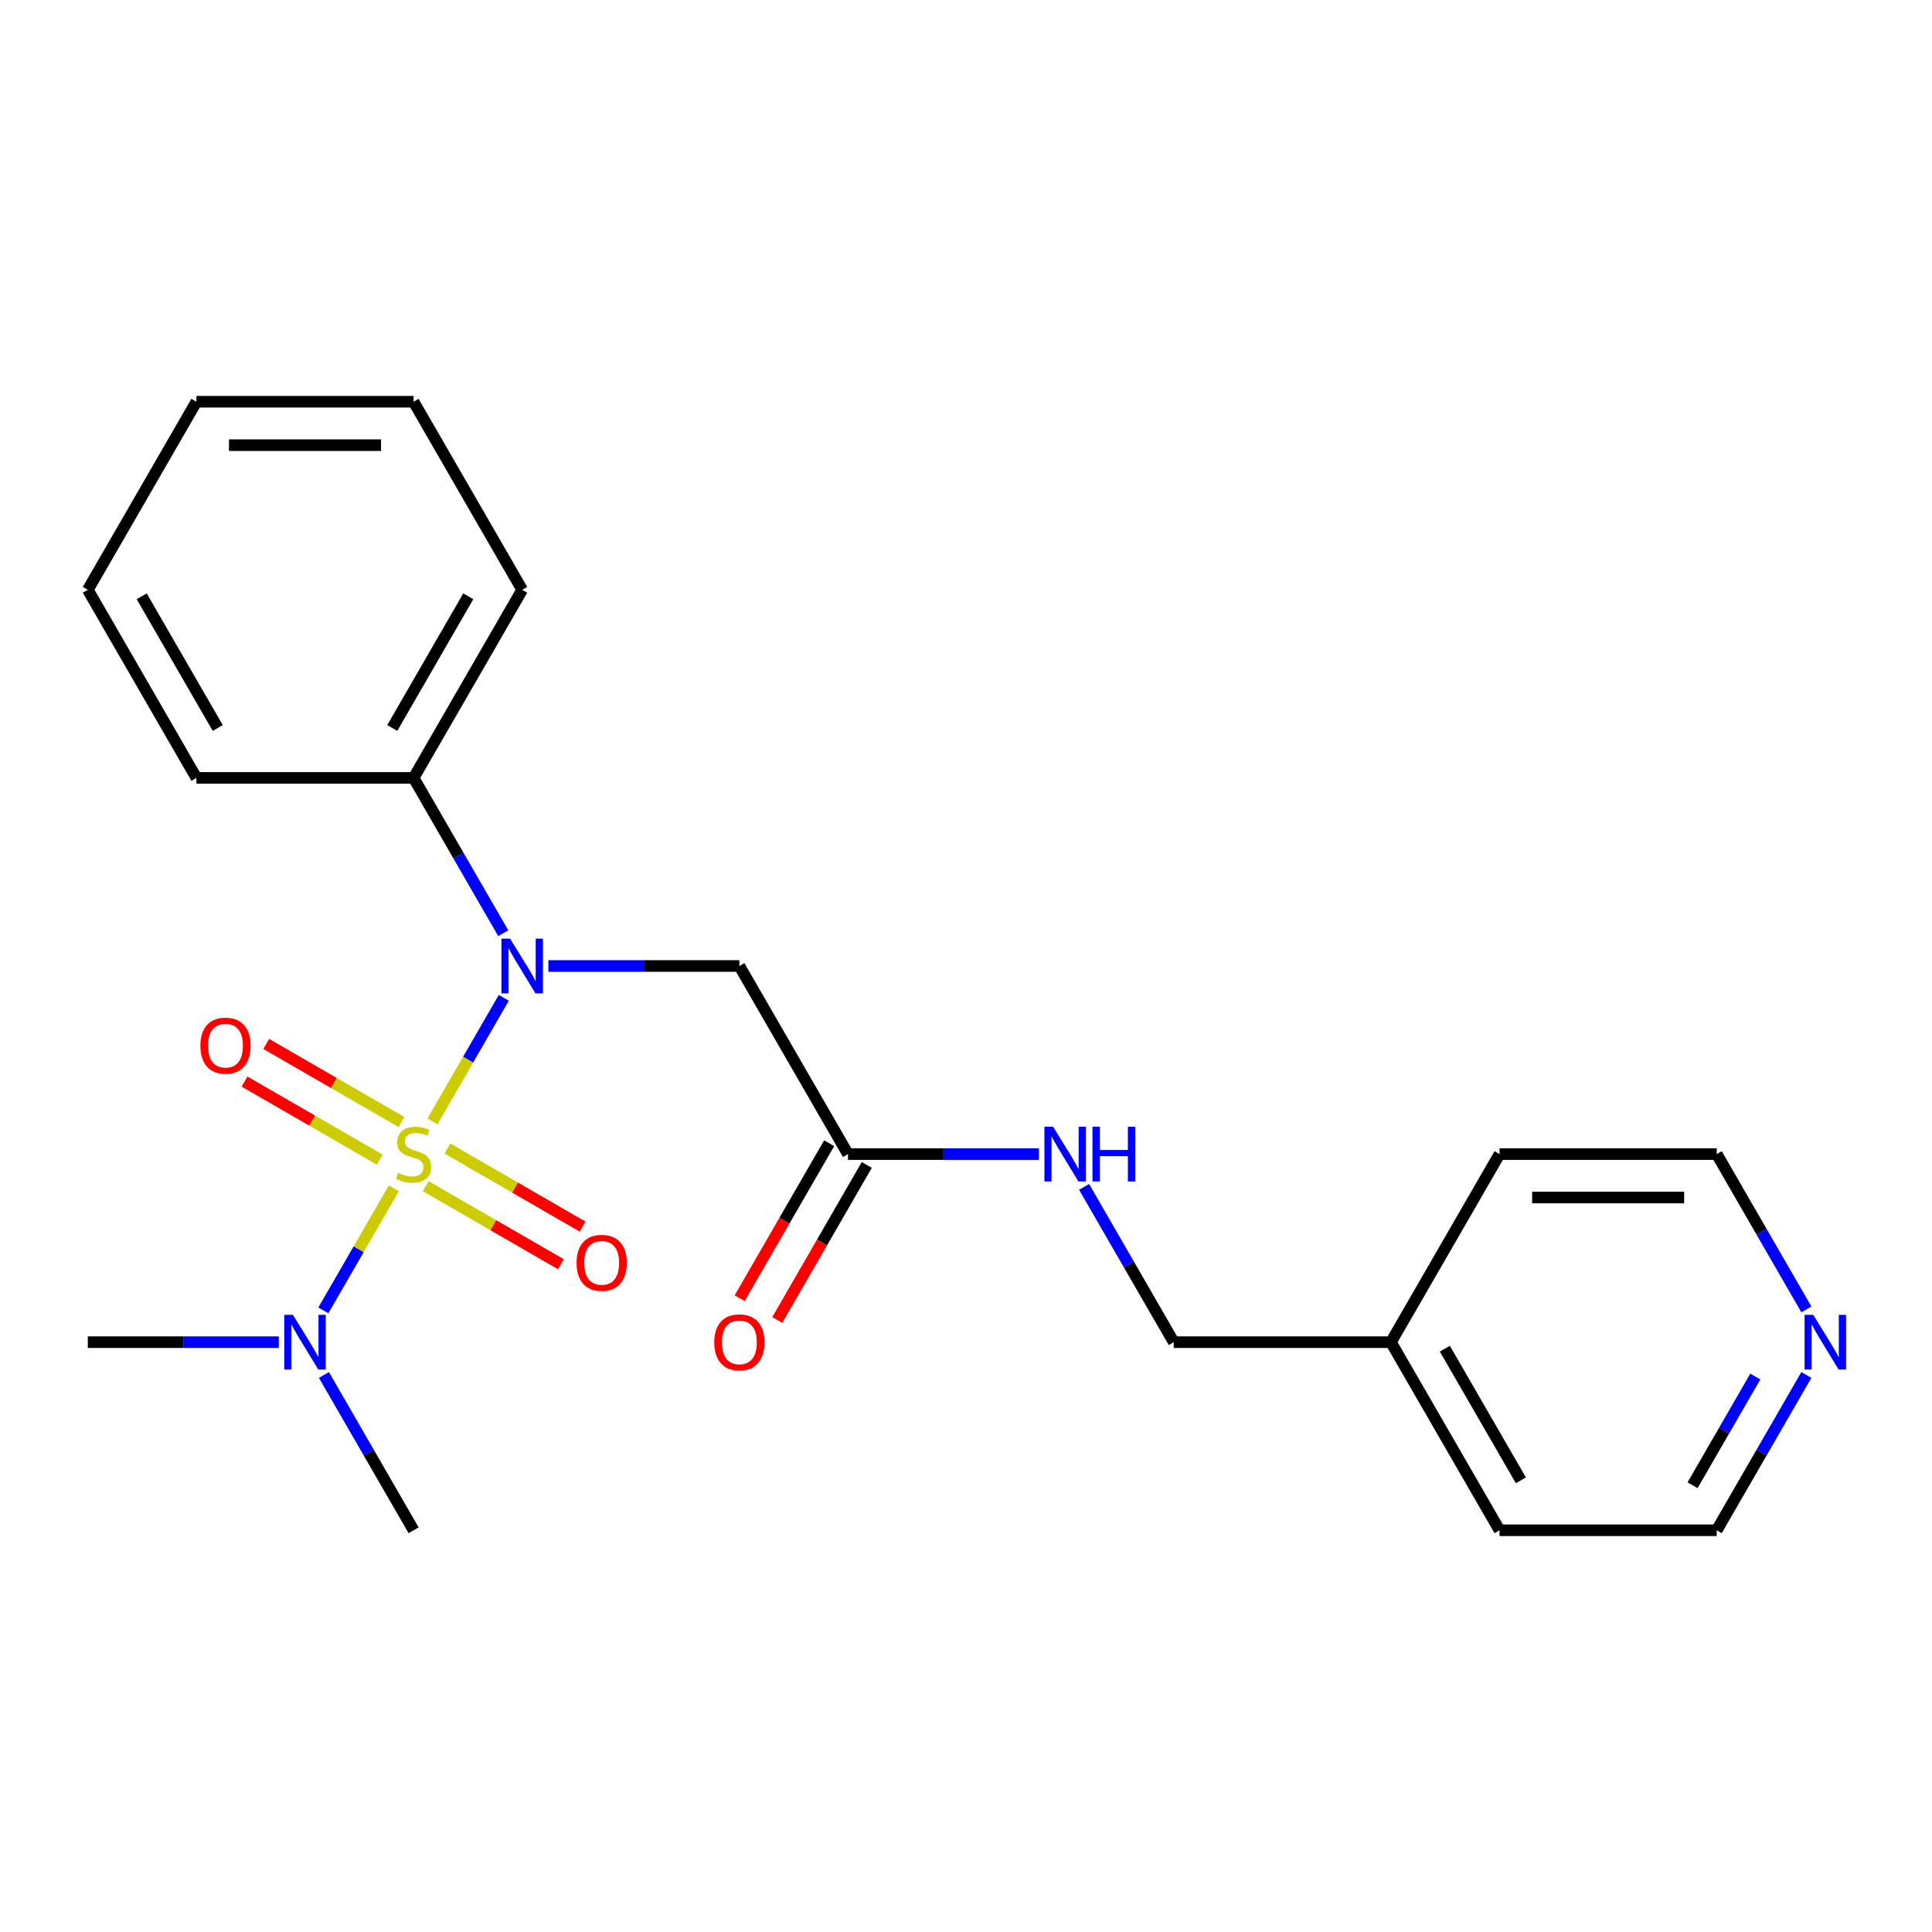 <?xml version='1.0' encoding='iso-8859-1'?>
<svg version='1.1' baseProfile='full'
              xmlns='http://www.w3.org/2000/svg'
                      xmlns:rdkit='http://www.rdkit.org/xml'
                      xmlns:xlink='http://www.w3.org/1999/xlink'
                  xml:space='preserve'
width='1000px' height='1000px' viewBox='0 0 1000 1000'>
<!-- END OF HEADER -->
<rect style='opacity:1.0;fill:#FFFFFF;stroke:none' width='1000' height='1000' x='0' y='0'> </rect>
<path class='bond-0' d='M 223.853,580.425 L 242.312,548.453' style='fill:none;fill-rule:evenodd;stroke:#CCCC00;stroke-width:6px;stroke-linecap:butt;stroke-linejoin:miter;stroke-opacity:1' />
<path class='bond-0' d='M 242.312,548.453 L 260.771,516.482' style='fill:none;fill-rule:evenodd;stroke:#0000FF;stroke-width:6px;stroke-linecap:butt;stroke-linejoin:miter;stroke-opacity:1' />
<path class='bond-2' d='M 203.865,615.046 L 185.619,646.648' style='fill:none;fill-rule:evenodd;stroke:#CCCC00;stroke-width:6px;stroke-linecap:butt;stroke-linejoin:miter;stroke-opacity:1' />
<path class='bond-2' d='M 185.619,646.648 L 167.374,678.251' style='fill:none;fill-rule:evenodd;stroke:#0000FF;stroke-width:6px;stroke-linecap:butt;stroke-linejoin:miter;stroke-opacity:1' />
<path class='bond-4' d='M 220.348,613.956 L 255.347,634.162' style='fill:none;fill-rule:evenodd;stroke:#CCCC00;stroke-width:6px;stroke-linecap:butt;stroke-linejoin:miter;stroke-opacity:1' />
<path class='bond-4' d='M 255.347,634.162 L 290.346,654.369' style='fill:none;fill-rule:evenodd;stroke:#FF0000;stroke-width:6px;stroke-linecap:butt;stroke-linejoin:miter;stroke-opacity:1' />
<path class='bond-4' d='M 231.59,594.485 L 266.589,614.691' style='fill:none;fill-rule:evenodd;stroke:#CCCC00;stroke-width:6px;stroke-linecap:butt;stroke-linejoin:miter;stroke-opacity:1' />
<path class='bond-4' d='M 266.589,614.691 L 301.587,634.898' style='fill:none;fill-rule:evenodd;stroke:#FF0000;stroke-width:6px;stroke-linecap:butt;stroke-linejoin:miter;stroke-opacity:1' />
<path class='bond-5' d='M 207.809,580.755 L 172.81,560.548' style='fill:none;fill-rule:evenodd;stroke:#CCCC00;stroke-width:6px;stroke-linecap:butt;stroke-linejoin:miter;stroke-opacity:1' />
<path class='bond-5' d='M 172.81,560.548 L 137.811,540.342' style='fill:none;fill-rule:evenodd;stroke:#FF0000;stroke-width:6px;stroke-linecap:butt;stroke-linejoin:miter;stroke-opacity:1' />
<path class='bond-5' d='M 196.567,600.226 L 161.569,580.019' style='fill:none;fill-rule:evenodd;stroke:#CCCC00;stroke-width:6px;stroke-linecap:butt;stroke-linejoin:miter;stroke-opacity:1' />
<path class='bond-5' d='M 161.569,580.019 L 126.57,559.813' style='fill:none;fill-rule:evenodd;stroke:#FF0000;stroke-width:6px;stroke-linecap:butt;stroke-linejoin:miter;stroke-opacity:1' />
<path class='bond-1' d='M 283.837,500 L 333.27,500' style='fill:none;fill-rule:evenodd;stroke:#0000FF;stroke-width:6px;stroke-linecap:butt;stroke-linejoin:miter;stroke-opacity:1' />
<path class='bond-1' d='M 333.27,500 L 382.703,500' style='fill:none;fill-rule:evenodd;stroke:#000000;stroke-width:6px;stroke-linecap:butt;stroke-linejoin:miter;stroke-opacity:1' />
<path class='bond-6' d='M 260.489,483.03 L 237.284,442.837' style='fill:none;fill-rule:evenodd;stroke:#0000FF;stroke-width:6px;stroke-linecap:butt;stroke-linejoin:miter;stroke-opacity:1' />
<path class='bond-6' d='M 237.284,442.837 L 214.079,402.645' style='fill:none;fill-rule:evenodd;stroke:#000000;stroke-width:6px;stroke-linecap:butt;stroke-linejoin:miter;stroke-opacity:1' />
<path class='bond-3' d='M 382.703,500 L 438.911,597.355' style='fill:none;fill-rule:evenodd;stroke:#000000;stroke-width:6px;stroke-linecap:butt;stroke-linejoin:miter;stroke-opacity:1' />
<path class='bond-12' d='M 144.32,694.71 L 94.887,694.71' style='fill:none;fill-rule:evenodd;stroke:#0000FF;stroke-width:6px;stroke-linecap:butt;stroke-linejoin:miter;stroke-opacity:1' />
<path class='bond-12' d='M 94.887,694.71 L 45.455,694.71' style='fill:none;fill-rule:evenodd;stroke:#000000;stroke-width:6px;stroke-linecap:butt;stroke-linejoin:miter;stroke-opacity:1' />
<path class='bond-13' d='M 167.668,711.681 L 190.874,751.873' style='fill:none;fill-rule:evenodd;stroke:#0000FF;stroke-width:6px;stroke-linecap:butt;stroke-linejoin:miter;stroke-opacity:1' />
<path class='bond-13' d='M 190.874,751.873 L 214.079,792.065' style='fill:none;fill-rule:evenodd;stroke:#000000;stroke-width:6px;stroke-linecap:butt;stroke-linejoin:miter;stroke-opacity:1' />
<path class='bond-7' d='M 438.911,597.355 L 488.344,597.355' style='fill:none;fill-rule:evenodd;stroke:#000000;stroke-width:6px;stroke-linecap:butt;stroke-linejoin:miter;stroke-opacity:1' />
<path class='bond-7' d='M 488.344,597.355 L 537.776,597.355' style='fill:none;fill-rule:evenodd;stroke:#0000FF;stroke-width:6px;stroke-linecap:butt;stroke-linejoin:miter;stroke-opacity:1' />
<path class='bond-9' d='M 429.175,591.734 L 406.016,631.847' style='fill:none;fill-rule:evenodd;stroke:#000000;stroke-width:6px;stroke-linecap:butt;stroke-linejoin:miter;stroke-opacity:1' />
<path class='bond-9' d='M 406.016,631.847 L 382.857,671.959' style='fill:none;fill-rule:evenodd;stroke:#FF0000;stroke-width:6px;stroke-linecap:butt;stroke-linejoin:miter;stroke-opacity:1' />
<path class='bond-9' d='M 448.646,602.976 L 425.487,643.088' style='fill:none;fill-rule:evenodd;stroke:#000000;stroke-width:6px;stroke-linecap:butt;stroke-linejoin:miter;stroke-opacity:1' />
<path class='bond-9' d='M 425.487,643.088 L 402.328,683.201' style='fill:none;fill-rule:evenodd;stroke:#FF0000;stroke-width:6px;stroke-linecap:butt;stroke-linejoin:miter;stroke-opacity:1' />
<path class='bond-16' d='M 214.079,402.645 L 270.287,305.29' style='fill:none;fill-rule:evenodd;stroke:#000000;stroke-width:6px;stroke-linecap:butt;stroke-linejoin:miter;stroke-opacity:1' />
<path class='bond-16' d='M 203.039,376.8 L 242.384,308.651' style='fill:none;fill-rule:evenodd;stroke:#000000;stroke-width:6px;stroke-linecap:butt;stroke-linejoin:miter;stroke-opacity:1' />
<path class='bond-17' d='M 214.079,402.645 L 101.663,402.645' style='fill:none;fill-rule:evenodd;stroke:#000000;stroke-width:6px;stroke-linecap:butt;stroke-linejoin:miter;stroke-opacity:1' />
<path class='bond-10' d='M 561.125,614.326 L 584.33,654.518' style='fill:none;fill-rule:evenodd;stroke:#0000FF;stroke-width:6px;stroke-linecap:butt;stroke-linejoin:miter;stroke-opacity:1' />
<path class='bond-10' d='M 584.33,654.518 L 607.535,694.71' style='fill:none;fill-rule:evenodd;stroke:#000000;stroke-width:6px;stroke-linecap:butt;stroke-linejoin:miter;stroke-opacity:1' />
<path class='bond-8' d='M 934.985,711.681 L 911.78,751.873' style='fill:none;fill-rule:evenodd;stroke:#0000FF;stroke-width:6px;stroke-linecap:butt;stroke-linejoin:miter;stroke-opacity:1' />
<path class='bond-8' d='M 911.78,751.873 L 888.575,792.065' style='fill:none;fill-rule:evenodd;stroke:#000000;stroke-width:6px;stroke-linecap:butt;stroke-linejoin:miter;stroke-opacity:1' />
<path class='bond-8' d='M 908.553,712.497 L 892.309,740.631' style='fill:none;fill-rule:evenodd;stroke:#0000FF;stroke-width:6px;stroke-linecap:butt;stroke-linejoin:miter;stroke-opacity:1' />
<path class='bond-8' d='M 892.309,740.631 L 876.065,768.766' style='fill:none;fill-rule:evenodd;stroke:#000000;stroke-width:6px;stroke-linecap:butt;stroke-linejoin:miter;stroke-opacity:1' />
<path class='bond-24' d='M 934.985,677.74 L 911.78,637.548' style='fill:none;fill-rule:evenodd;stroke:#0000FF;stroke-width:6px;stroke-linecap:butt;stroke-linejoin:miter;stroke-opacity:1' />
<path class='bond-24' d='M 911.78,637.548 L 888.575,597.355' style='fill:none;fill-rule:evenodd;stroke:#000000;stroke-width:6px;stroke-linecap:butt;stroke-linejoin:miter;stroke-opacity:1' />
<path class='bond-11' d='M 607.535,694.71 L 719.951,694.71' style='fill:none;fill-rule:evenodd;stroke:#000000;stroke-width:6px;stroke-linecap:butt;stroke-linejoin:miter;stroke-opacity:1' />
<path class='bond-18' d='M 719.951,694.71 L 776.159,597.355' style='fill:none;fill-rule:evenodd;stroke:#000000;stroke-width:6px;stroke-linecap:butt;stroke-linejoin:miter;stroke-opacity:1' />
<path class='bond-19' d='M 719.951,694.71 L 776.159,792.065' style='fill:none;fill-rule:evenodd;stroke:#000000;stroke-width:6px;stroke-linecap:butt;stroke-linejoin:miter;stroke-opacity:1' />
<path class='bond-19' d='M 747.853,698.072 L 787.199,766.221' style='fill:none;fill-rule:evenodd;stroke:#000000;stroke-width:6px;stroke-linecap:butt;stroke-linejoin:miter;stroke-opacity:1' />
<path class='bond-14' d='M 888.575,597.355 L 776.159,597.355' style='fill:none;fill-rule:evenodd;stroke:#000000;stroke-width:6px;stroke-linecap:butt;stroke-linejoin:miter;stroke-opacity:1' />
<path class='bond-14' d='M 871.713,619.838 L 793.021,619.838' style='fill:none;fill-rule:evenodd;stroke:#000000;stroke-width:6px;stroke-linecap:butt;stroke-linejoin:miter;stroke-opacity:1' />
<path class='bond-15' d='M 888.575,792.065 L 776.159,792.065' style='fill:none;fill-rule:evenodd;stroke:#000000;stroke-width:6px;stroke-linecap:butt;stroke-linejoin:miter;stroke-opacity:1' />
<path class='bond-20' d='M 270.287,305.29 L 214.079,207.935' style='fill:none;fill-rule:evenodd;stroke:#000000;stroke-width:6px;stroke-linecap:butt;stroke-linejoin:miter;stroke-opacity:1' />
<path class='bond-21' d='M 101.663,402.645 L 45.455,305.29' style='fill:none;fill-rule:evenodd;stroke:#000000;stroke-width:6px;stroke-linecap:butt;stroke-linejoin:miter;stroke-opacity:1' />
<path class='bond-21' d='M 112.702,376.8 L 73.357,308.651' style='fill:none;fill-rule:evenodd;stroke:#000000;stroke-width:6px;stroke-linecap:butt;stroke-linejoin:miter;stroke-opacity:1' />
<path class='bond-23' d='M 214.079,207.935 L 101.663,207.935' style='fill:none;fill-rule:evenodd;stroke:#000000;stroke-width:6px;stroke-linecap:butt;stroke-linejoin:miter;stroke-opacity:1' />
<path class='bond-23' d='M 197.216,230.418 L 118.525,230.418' style='fill:none;fill-rule:evenodd;stroke:#000000;stroke-width:6px;stroke-linecap:butt;stroke-linejoin:miter;stroke-opacity:1' />
<path class='bond-22' d='M 45.455,305.29 L 101.663,207.935' style='fill:none;fill-rule:evenodd;stroke:#000000;stroke-width:6px;stroke-linecap:butt;stroke-linejoin:miter;stroke-opacity:1' />
<path  class='atom-0' d='M 206.079 607.075
Q 206.399 607.195, 207.719 607.755
Q 209.039 608.315, 210.479 608.675
Q 211.959 608.995, 213.399 608.995
Q 216.079 608.995, 217.639 607.715
Q 219.199 606.395, 219.199 604.115
Q 219.199 602.555, 218.399 601.595
Q 217.639 600.635, 216.439 600.115
Q 215.239 599.595, 213.239 598.995
Q 210.719 598.235, 209.199 597.515
Q 207.719 596.795, 206.639 595.275
Q 205.599 593.755, 205.599 591.195
Q 205.599 587.635, 207.999 585.435
Q 210.439 583.235, 215.239 583.235
Q 218.519 583.235, 222.239 584.795
L 221.319 587.875
Q 217.919 586.475, 215.359 586.475
Q 212.599 586.475, 211.079 587.635
Q 209.559 588.755, 209.599 590.715
Q 209.599 592.235, 210.359 593.155
Q 211.159 594.075, 212.279 594.595
Q 213.439 595.115, 215.359 595.715
Q 217.919 596.515, 219.439 597.315
Q 220.959 598.115, 222.039 599.755
Q 223.159 601.355, 223.159 604.115
Q 223.159 608.035, 220.519 610.155
Q 217.919 612.235, 213.559 612.235
Q 211.039 612.235, 209.119 611.675
Q 207.239 611.155, 204.999 610.235
L 206.079 607.075
' fill='#CCCC00'/>
<path  class='atom-1' d='M 264.027 485.84
L 273.307 500.84
Q 274.227 502.32, 275.707 505
Q 277.187 507.68, 277.267 507.84
L 277.267 485.84
L 281.027 485.84
L 281.027 514.16
L 277.147 514.16
L 267.187 497.76
Q 266.027 495.84, 264.787 493.64
Q 263.587 491.44, 263.227 490.76
L 263.227 514.16
L 259.547 514.16
L 259.547 485.84
L 264.027 485.84
' fill='#0000FF'/>
<path  class='atom-3' d='M 151.611 680.55
L 160.891 695.55
Q 161.811 697.03, 163.291 699.71
Q 164.771 702.39, 164.851 702.55
L 164.851 680.55
L 168.611 680.55
L 168.611 708.87
L 164.731 708.87
L 154.771 692.47
Q 153.611 690.55, 152.371 688.35
Q 151.171 686.15, 150.811 685.47
L 150.811 708.87
L 147.131 708.87
L 147.131 680.55
L 151.611 680.55
' fill='#0000FF'/>
<path  class='atom-5' d='M 298.434 653.643
Q 298.434 646.843, 301.794 643.043
Q 305.154 639.243, 311.434 639.243
Q 317.714 639.243, 321.074 643.043
Q 324.434 646.843, 324.434 653.643
Q 324.434 660.523, 321.034 664.443
Q 317.634 668.323, 311.434 668.323
Q 305.194 668.323, 301.794 664.443
Q 298.434 660.563, 298.434 653.643
M 311.434 665.123
Q 315.754 665.123, 318.074 662.243
Q 320.434 659.323, 320.434 653.643
Q 320.434 648.083, 318.074 645.283
Q 315.754 642.443, 311.434 642.443
Q 307.114 642.443, 304.754 645.243
Q 302.434 648.043, 302.434 653.643
Q 302.434 659.363, 304.754 662.243
Q 307.114 665.123, 311.434 665.123
' fill='#FF0000'/>
<path  class='atom-6' d='M 103.723 541.227
Q 103.723 534.427, 107.083 530.627
Q 110.443 526.827, 116.723 526.827
Q 123.003 526.827, 126.363 530.627
Q 129.723 534.427, 129.723 541.227
Q 129.723 548.107, 126.323 552.027
Q 122.923 555.907, 116.723 555.907
Q 110.483 555.907, 107.083 552.027
Q 103.723 548.147, 103.723 541.227
M 116.723 552.707
Q 121.043 552.707, 123.363 549.827
Q 125.723 546.907, 125.723 541.227
Q 125.723 535.667, 123.363 532.867
Q 121.043 530.027, 116.723 530.027
Q 112.403 530.027, 110.043 532.827
Q 107.723 535.627, 107.723 541.227
Q 107.723 546.947, 110.043 549.827
Q 112.403 552.707, 116.723 552.707
' fill='#FF0000'/>
<path  class='atom-8' d='M 545.067 583.195
L 554.347 598.195
Q 555.267 599.675, 556.747 602.355
Q 558.227 605.035, 558.307 605.195
L 558.307 583.195
L 562.067 583.195
L 562.067 611.515
L 558.187 611.515
L 548.227 595.115
Q 547.067 593.195, 545.827 590.995
Q 544.627 588.795, 544.267 588.115
L 544.267 611.515
L 540.587 611.515
L 540.587 583.195
L 545.067 583.195
' fill='#0000FF'/>
<path  class='atom-8' d='M 565.467 583.195
L 569.307 583.195
L 569.307 595.235
L 583.787 595.235
L 583.787 583.195
L 587.627 583.195
L 587.627 611.515
L 583.787 611.515
L 583.787 598.435
L 569.307 598.435
L 569.307 611.515
L 565.467 611.515
L 565.467 583.195
' fill='#0000FF'/>
<path  class='atom-9' d='M 938.523 680.55
L 947.803 695.55
Q 948.723 697.03, 950.203 699.71
Q 951.683 702.39, 951.763 702.55
L 951.763 680.55
L 955.523 680.55
L 955.523 708.87
L 951.643 708.87
L 941.683 692.47
Q 940.523 690.55, 939.283 688.35
Q 938.083 686.15, 937.723 685.47
L 937.723 708.87
L 934.043 708.87
L 934.043 680.55
L 938.523 680.55
' fill='#0000FF'/>
<path  class='atom-10' d='M 369.703 694.79
Q 369.703 687.99, 373.063 684.19
Q 376.423 680.39, 382.703 680.39
Q 388.983 680.39, 392.343 684.19
Q 395.703 687.99, 395.703 694.79
Q 395.703 701.67, 392.303 705.59
Q 388.903 709.47, 382.703 709.47
Q 376.463 709.47, 373.063 705.59
Q 369.703 701.71, 369.703 694.79
M 382.703 706.27
Q 387.023 706.27, 389.343 703.39
Q 391.703 700.47, 391.703 694.79
Q 391.703 689.23, 389.343 686.43
Q 387.023 683.59, 382.703 683.59
Q 378.383 683.59, 376.023 686.39
Q 373.703 689.19, 373.703 694.79
Q 373.703 700.51, 376.023 703.39
Q 378.383 706.27, 382.703 706.27
' fill='#FF0000'/>
</svg>
